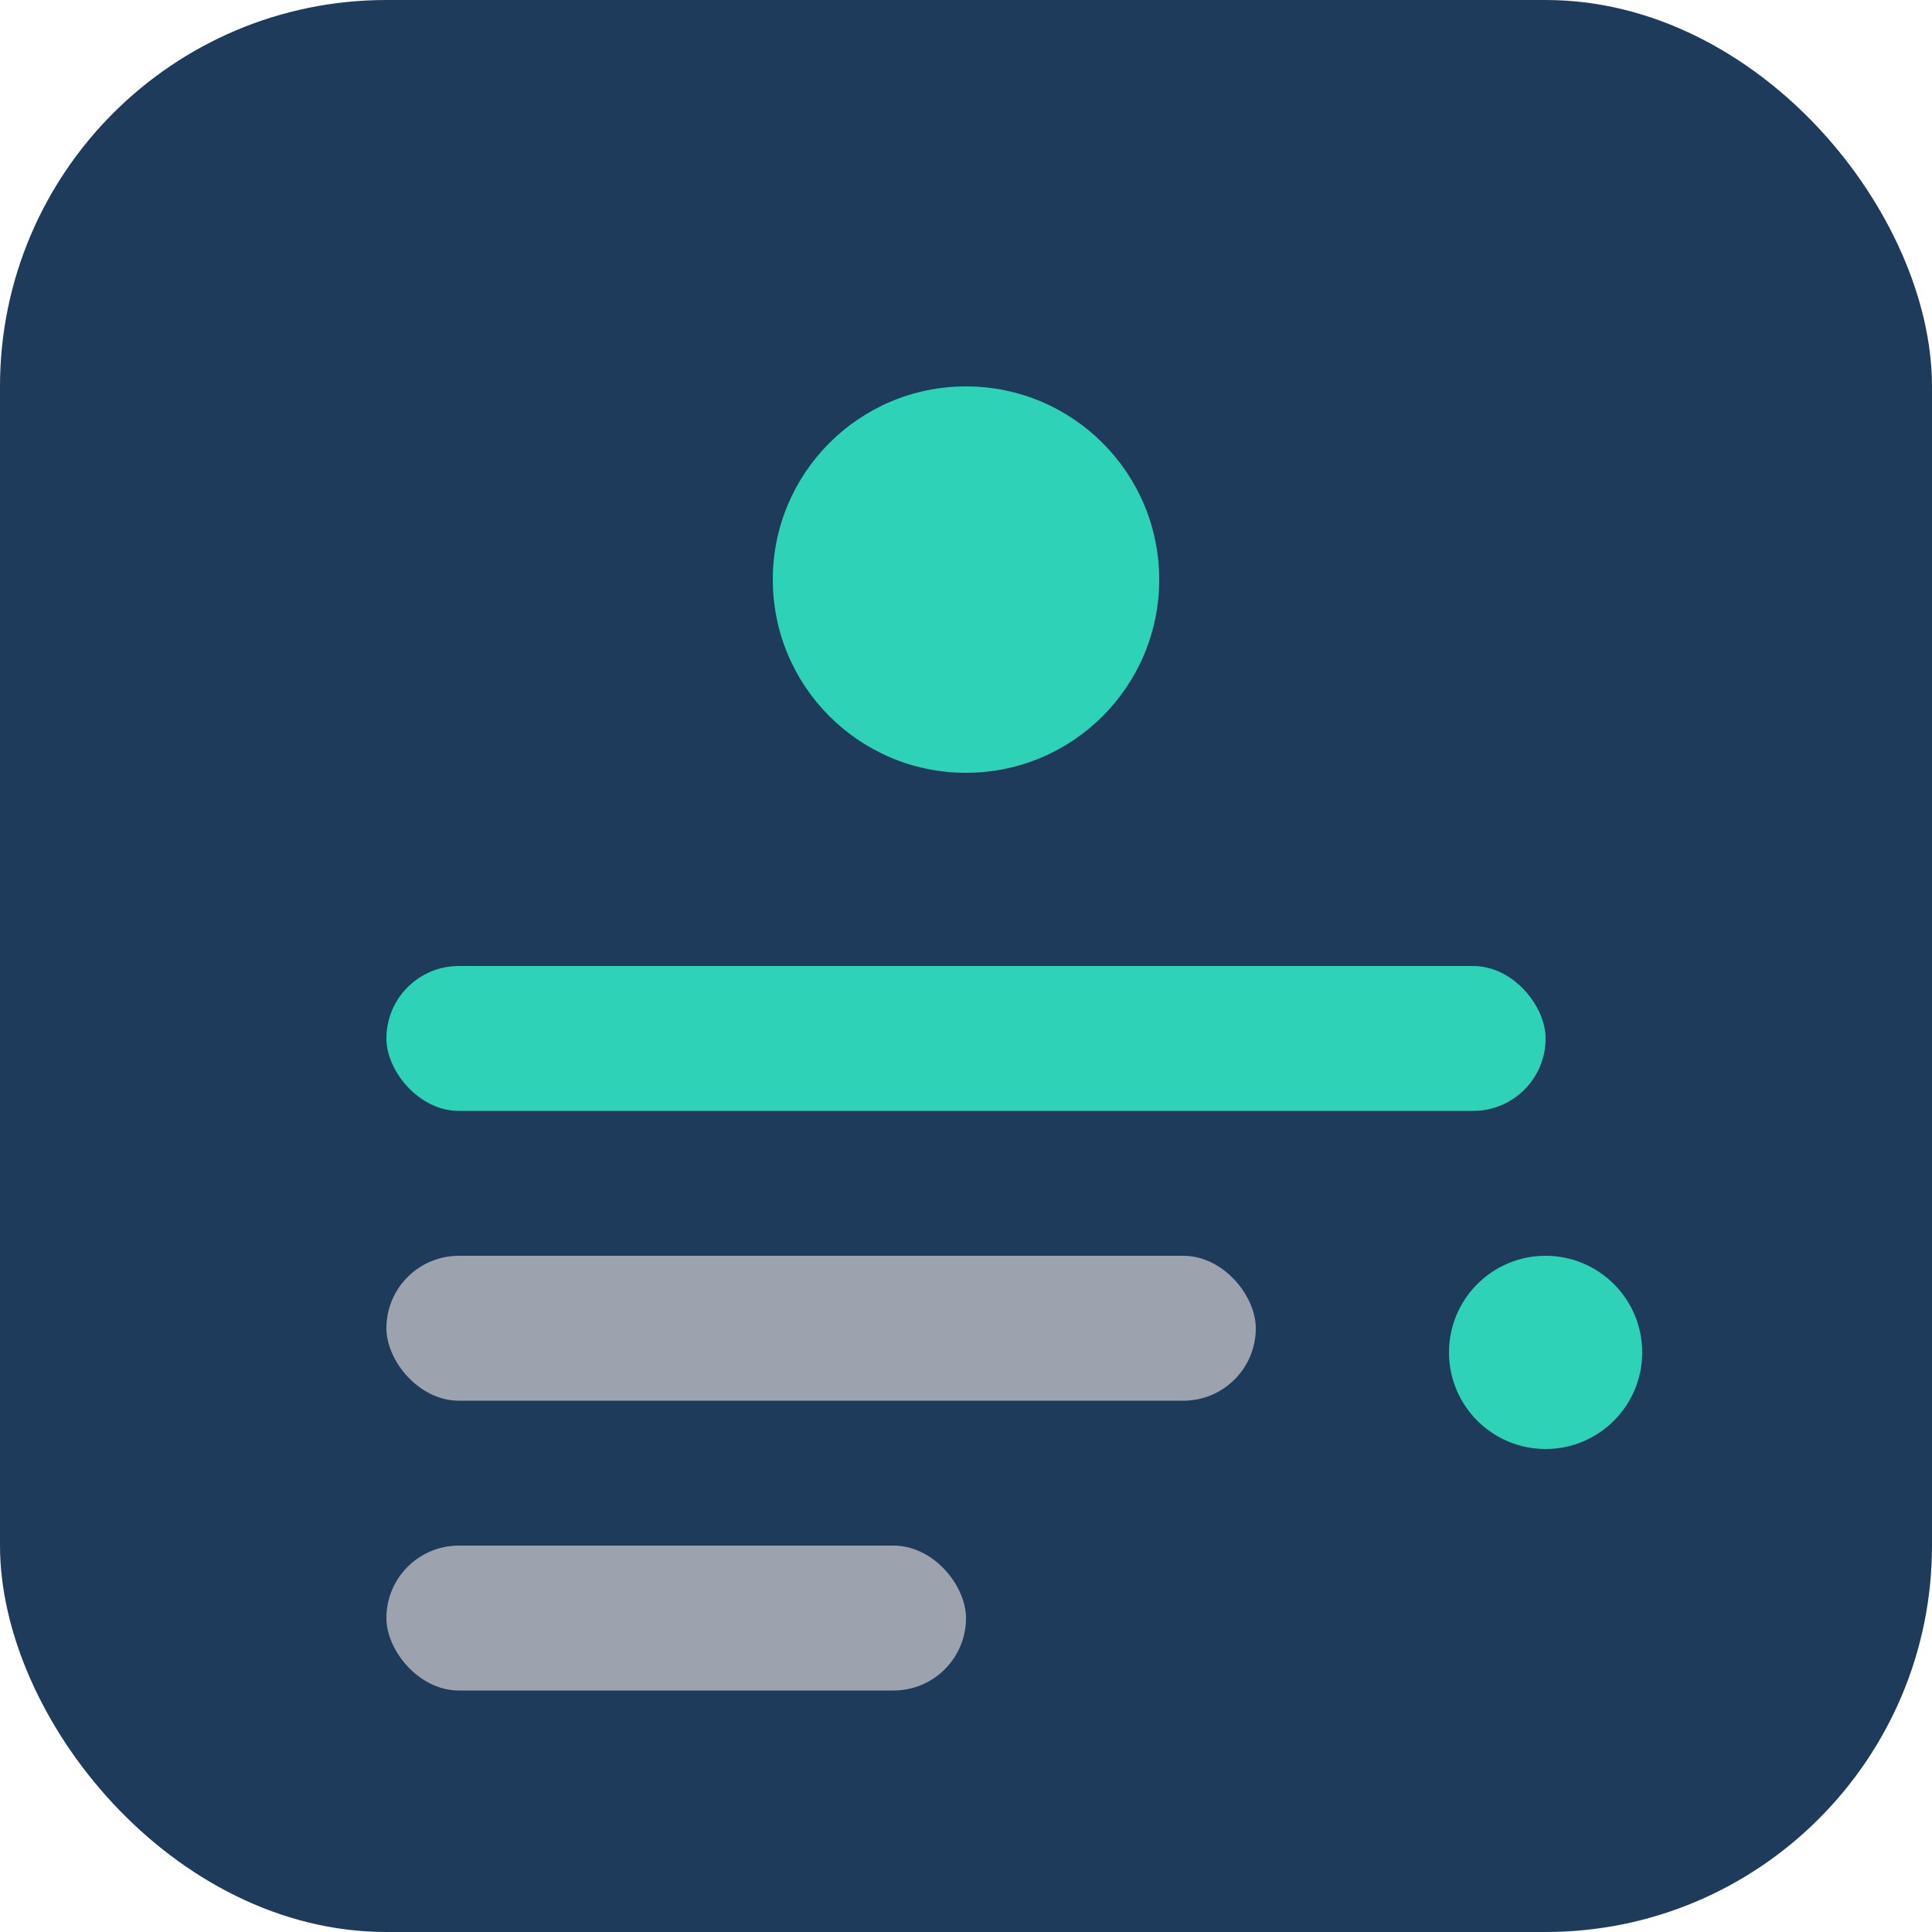 <svg width="40" height="40" viewBox="0 0 40 40" fill="none" xmlns="http://www.w3.org/2000/svg">
<rect width="40" height="40" rx="8" fill="#1F3B5B"/>
<circle cx="20" cy="12" r="4" fill="#2ED3B7"/>
<rect x="8" y="20" width="24" height="3" rx="1.5" fill="#2ED3B7"/>
<rect x="8" y="26" width="18" height="3" rx="1.5" fill="#9CA3AF"/>
<rect x="8" y="32" width="12" height="3" rx="1.5" fill="#9CA3AF"/>
<circle cx="32" cy="28" r="2" fill="#2ED3B7"/>
</svg>